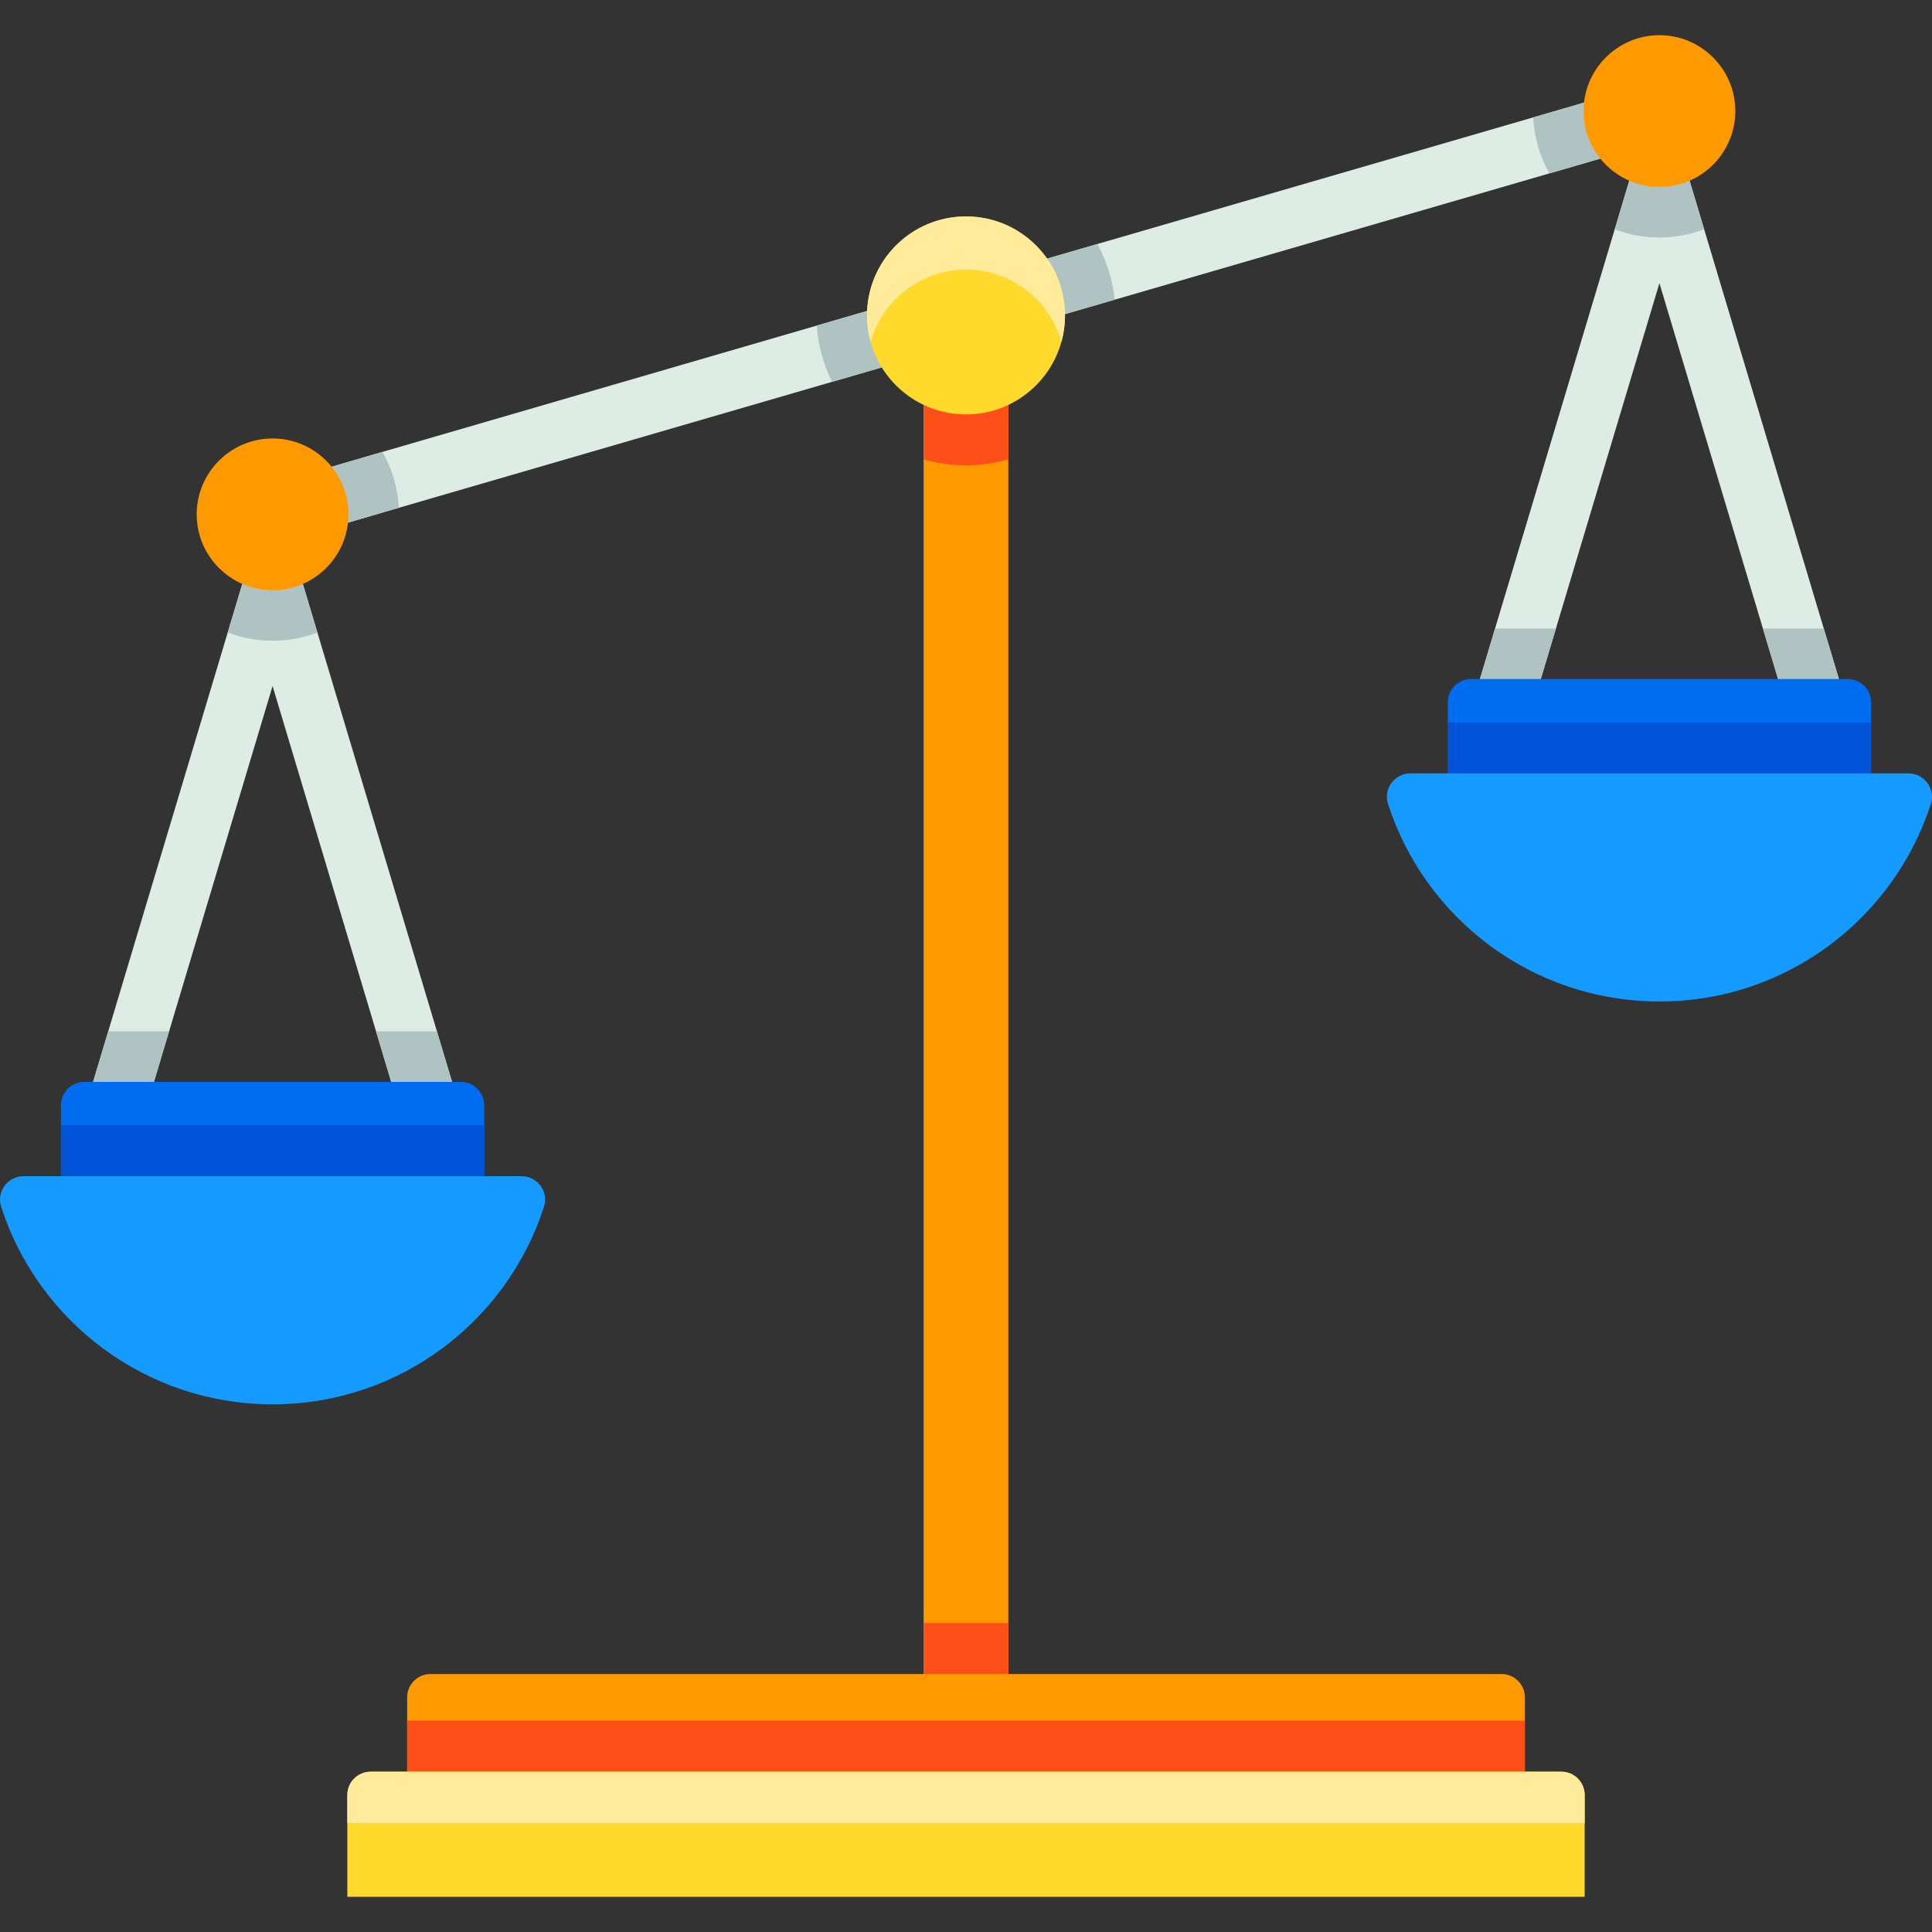 <?xml version="1.0" encoding="iso-8859-1"?>
<!-- Generator: Adobe Illustrator 19.0.0, SVG Export Plug-In . SVG Version: 6.00 Build 0)  -->
<svg version="1.1" id="Capa_1" xmlns="http://www.w3.org/2000/svg" xmlns:xlink="http://www.w3.org/1999/xlink" x="0px" y="0px"
	 viewBox="0 0 512 512" style="enable-background:new 0 0 512 512;" xml:space="preserve">
<rect x="0" y="0" width="512" height="512" fill="#333333" stroke="none"/>
<g>
	<path style="fill:#DDEDE5;" d="M114.525,296.002c-4.09,1.226-8.396-1.092-9.622-5.182l-5.244-17.503l-27.423-91.511l-27.423,91.511
		l-5.244,17.503c-1.01,3.348-4.079,5.511-7.407,5.511c-0.731,0-1.473-0.103-2.215-0.329c-4.09-1.226-6.408-5.532-5.182-9.612
		l3.915-13.073L60.348,167.62l4.481-14.948c0.979-3.266,3.997-5.511,7.407-5.511c3.41,0,6.418,2.246,7.397,5.511l4.481,14.948
		l31.678,105.697l3.915,13.073C120.933,290.47,118.605,294.776,114.525,296.002z"/>
	<path style="fill:#DDEDE5;" d="M482.053,189.254c-0.742,0.216-1.483,0.319-2.215,0.319c-3.327,0-6.397-2.163-7.407-5.512
		l-5.244-17.503l-27.423-91.511L412.34,166.56l-5.244,17.503c-1.226,4.09-5.522,6.408-9.622,5.192
		c-4.08-1.226-6.408-5.532-5.182-9.622l3.915-13.073l31.71-105.79l4.45-14.855c0.979-3.266,3.987-5.501,7.397-5.501
		s6.428,2.235,7.407,5.501l4.45,14.845l31.699,105.8l3.915,13.073C488.46,183.722,486.142,188.029,482.053,189.254z"/>
	<path style="fill:#DDEDE5;" d="M441.917,36.85c-0.639,0.185-12.372,3.595-31.287,9.097c-27.341,7.932-69.692,20.243-115.215,33.47
		c-24.662,7.17-50.263,14.608-74.915,21.778c-45.4,13.186-87.586,25.456-114.803,33.378c-18.451,5.378-30.03,8.757-31.101,9.086
		c-0.783,0.258-1.576,0.371-2.359,0.371c-3.235,0-6.253-2.04-7.335-5.285c-1.35-4.049,0.845-8.417,4.893-9.766
		c0.505-0.165,12.352-3.626,31.554-9.22c27.289-7.953,69.465-20.212,115.112-33.481c24.364-7.088,49.727-14.453,74.348-21.613
		c44.246-12.857,86.092-25.013,115.494-33.553c13.289-3.863,24.034-6.985,31.307-9.096c4.09-1.195,8.386,1.164,9.57,5.264
		C448.376,31.379,446.017,35.665,441.917,36.85z"/>
</g>
<g>
	<path style="fill:#AFC3C3;" d="M79.633,152.673l4.481,14.948c-3.698,1.411-7.696,2.184-11.878,2.184s-8.19-0.773-11.888-2.184
		l4.481-14.948c0.979-3.266,3.997-5.511,7.407-5.511C75.646,147.161,78.654,149.407,79.633,152.673z"/>
	<path style="fill:#AFC3C3;" d="M64.901,138.745c-1.35-4.049,0.845-8.417,4.893-9.766c0.505-0.165,12.352-3.626,31.554-9.22
		c2.524,4.409,4.069,9.447,4.347,14.814c-18.451,5.378-30.03,8.757-31.101,9.086c-0.783,0.258-1.576,0.371-2.359,0.371
		C69.002,144.03,65.983,141.99,64.901,138.745z"/>
</g>
<path style="fill:#FF9900;" d="M72.234,116.195c-11.09,0-20.111,9.021-20.111,20.11s9.021,20.11,20.111,20.11
	c11.089,0,20.11-9.021,20.11-20.11S83.323,116.195,72.234,116.195z"/>
<g>
	<path style="fill:#AFC3C3;" d="M441.917,36.85c-0.639,0.185-12.372,3.595-31.287,9.097c-2.524-4.42-4.059-9.468-4.327-14.835
		c13.289-3.863,24.034-6.985,31.307-9.096c4.09-1.195,8.386,1.164,9.57,5.264C448.376,31.379,446.017,35.665,441.917,36.85z"/>
	<path style="fill:#AFC3C3;" d="M451.621,60.76c-3.688,1.401-7.685,2.174-11.857,2.174c-4.162,0-8.159-0.762-11.847-2.163
		l4.45-14.855c0.979-3.266,3.987-5.501,7.397-5.501s6.428,2.235,7.407,5.501L451.621,60.76z"/>
</g>
<g>
	<path style="fill:#FF9900;" d="M439.766,9.323c-11.089,0-20.11,9.021-20.11,20.11s9.021,20.11,20.11,20.11
		c11.09,0,20.111-9.021,20.111-20.11S450.855,9.323,439.766,9.323z"/>
	<rect x="244.77" y="87.56" style="fill:#FF9900;" width="22.451" height="360.13"/>
</g>
<g>
	<path style="fill:#FF4F19;" d="M267.226,87.558v34.144c-3.559,1.048-7.325,1.608-11.226,1.608c-3.901,0-7.667-0.56-11.226-1.608
		V87.558H267.226z"/>
	<rect x="244.77" y="430.14" style="fill:#FF4F19;" width="22.451" height="17.544"/>
</g>
<path style="fill:#AFC3C3;" d="M295.415,79.416c-24.662,7.17-50.263,14.608-74.915,21.778c-2.266-4.543-3.688-9.591-4.038-14.917
	c24.364-7.088,49.727-14.453,74.348-21.613C293.251,69.135,294.858,74.121,295.415,79.416z"/>
<circle style="fill:#FFDA2C;" cx="256" cy="83.59" r="26.23"/>
<path style="fill:#FFEB99;" d="M282.238,83.584c0,2.448-0.332,4.814-0.965,7.055c-3.071-11.06-13.218-19.183-25.273-19.183
	c-12.056,0-22.202,8.123-25.273,19.183c-0.633-2.241-0.965-4.607-0.965-7.055c0-14.483,11.744-26.228,26.238-26.228
	C270.494,57.356,282.238,69.101,282.238,83.584z"/>
<g>
	<path style="fill:#AFC3C3;" d="M28.68,273.317h16.133l-5.244,17.503c-1.01,3.348-4.079,5.511-7.407,5.511
		c-0.731,0-1.473-0.103-2.215-0.329c-4.09-1.226-6.408-5.532-5.182-9.612L28.68,273.317z"/>
	<path style="fill:#AFC3C3;" d="M114.525,296.002c-4.09,1.226-8.396-1.092-9.622-5.182l-5.244-17.503h16.133l3.915,13.073
		C120.933,290.47,118.605,294.776,114.525,296.002z"/>
</g>
<path style="fill:#006DF0;" d="M128.327,292.895v31.563H16.144v-31.563c0-3.414,2.767-6.181,6.181-6.181h99.821
	C125.56,286.714,128.327,289.481,128.327,292.895z"/>
<rect x="16.14" y="298.22" style="fill:#0052D6;" width="112.18" height="26.24"/>
<path style="fill:#159BFF;" d="M6.246,311.707c-4.198,0-7.234,4.084-5.947,8.079c9.789,30.386,38.293,52.372,71.935,52.372
	s62.146-21.986,71.935-52.372c1.287-3.995-1.749-8.079-5.947-8.079H6.246z"/>
<g>
	<path style="fill:#AFC3C3;" d="M396.208,166.56h16.133l-5.244,17.503c-1.226,4.09-5.522,6.408-9.622,5.192
		c-4.08-1.226-6.408-5.532-5.182-9.622L396.208,166.56z"/>
	<path style="fill:#AFC3C3;" d="M482.053,189.254c-0.742,0.216-1.483,0.319-2.215,0.319c-3.327,0-6.397-2.163-7.407-5.512
		l-5.244-17.503h16.133l3.915,13.073C488.46,183.722,486.142,188.029,482.053,189.254z"/>
</g>
<path style="fill:#006DF0;" d="M495.856,186.137v31.573H383.673v-31.573c0-3.414,2.767-6.181,6.181-6.181h99.821
	C493.089,179.956,495.856,182.724,495.856,186.137z"/>
<rect x="383.67" y="191.46" style="fill:#0052D6;" width="112.18" height="26.25"/>
<path style="fill:#159BFF;" d="M373.778,204.953c-4.198,0-7.234,4.084-5.947,8.079c9.789,30.386,38.293,52.372,71.935,52.372
	s62.146-21.985,71.935-52.372c1.287-3.995-1.749-8.079-5.947-8.079L373.778,204.953L373.778,204.953z"/>
<path style="fill:#FF9900;" d="M107.898,476.783v-26.97c0-3.414,2.767-6.181,6.181-6.181H397.92c3.414,0,6.181,2.767,6.181,6.181
	v26.97H107.898z"/>
<rect x="107.9" y="455.98" style="fill:#FF4F19;" width="296.2" height="20.799"/>
<path style="fill:#FFDA2C;" d="M98.23,469.525h315.54c3.414,0,6.181,2.767,6.181,6.181v26.971H92.049v-26.971
	C92.049,472.292,94.816,469.525,98.23,469.525z"/>
<path style="fill:#FFEB99;" d="M98.23,469.525h315.54c3.414,0,6.181,2.767,6.181,6.181v7.413H92.049v-7.413
	C92.049,472.292,94.816,469.525,98.23,469.525z"/>
<g>
</g>
<g>
</g>
<g>
</g>
<g>
</g>
<g>
</g>
<g>
</g>
<g>
</g>
<g>
</g>
<g>
</g>
<g>
</g>
<g>
</g>
<g>
</g>
<g>
</g>
<g>
</g>
<g>
</g>
</svg>
